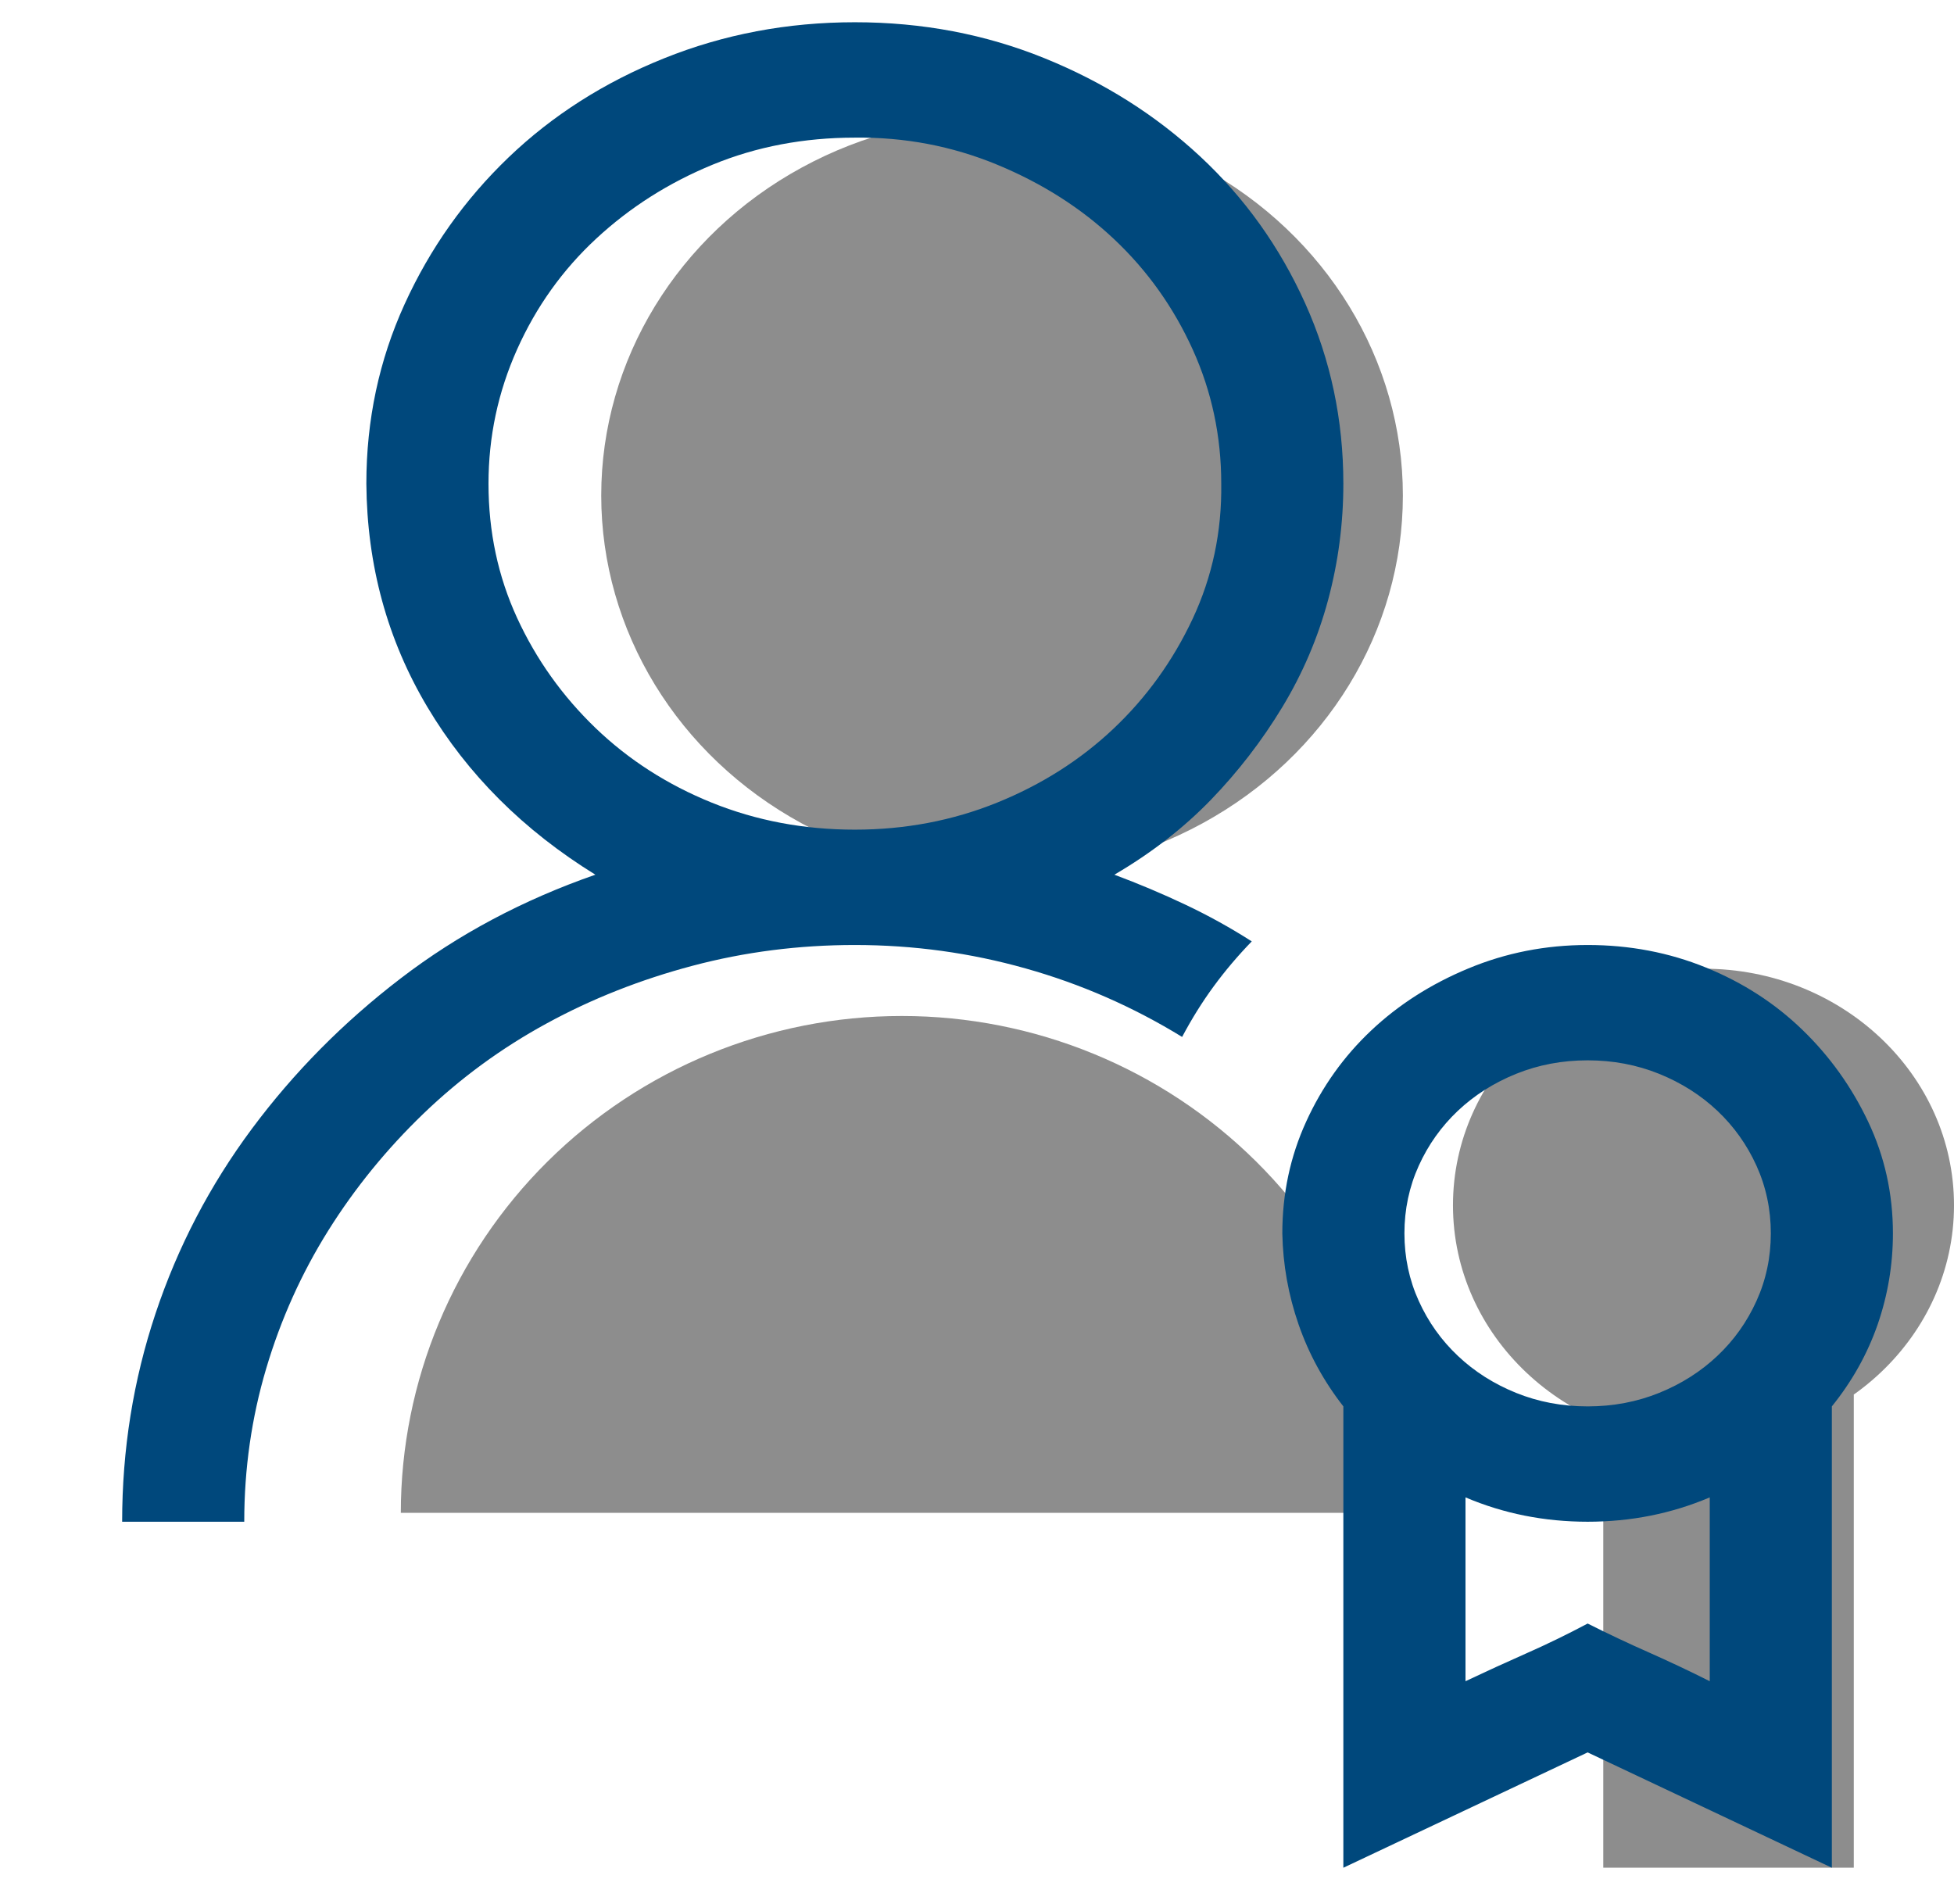 <svg width="39" height="38" viewBox="0 0 39 38" fill="none" xmlns="http://www.w3.org/2000/svg">
<g clip-path="url(#clip0_4144_312)">
<rect x="32" y="27.833" width="5" height="9.444" fill="#8D8D8D"/>
<path d="M28 30.194C28 27.564 26.946 25.042 25.071 23.182C23.196 21.323 20.652 20.278 18 20.278C15.348 20.278 12.804 21.323 10.929 23.182C9.054 25.042 8 27.564 8 30.194L18 30.194H28Z" fill="#8D8D8D"/>
<ellipse cx="20" cy="9.889" rx="8" ry="7.556" fill="#8D8D8D"/>
<ellipse cx="34" cy="24.056" rx="5" ry="4.722" fill="#8D8D8D"/>
<path d="M22.242 17.458C22.725 17.638 23.194 17.836 23.651 18.052C24.108 18.268 24.553 18.513 24.984 18.789C24.705 19.077 24.451 19.377 24.223 19.688C23.994 20 23.785 20.336 23.594 20.696C22.617 20.096 21.576 19.64 20.471 19.329C19.367 19.017 18.23 18.861 17.062 18.861C15.945 18.861 14.866 18.999 13.825 19.275C12.784 19.551 11.813 19.934 10.912 20.426C10.01 20.917 9.191 21.517 8.455 22.224C7.719 22.932 7.084 23.711 6.551 24.562C6.018 25.414 5.605 26.331 5.313 27.314C5.021 28.297 4.875 29.316 4.875 30.372H2.438C2.438 28.933 2.66 27.548 3.104 26.217C3.548 24.886 4.189 23.657 5.027 22.53C5.865 21.403 6.855 20.402 7.998 19.527C9.141 18.651 10.435 17.962 11.883 17.458C10.448 16.571 9.331 15.456 8.531 14.113C7.731 12.77 7.325 11.283 7.312 9.653C7.312 8.382 7.566 7.189 8.074 6.074C8.582 4.959 9.274 3.982 10.15 3.142C11.026 2.303 12.06 1.643 13.254 1.164C14.447 0.684 15.717 0.444 17.062 0.444C18.408 0.444 19.671 0.684 20.852 1.164C22.033 1.643 23.067 2.297 23.956 3.124C24.845 3.952 25.543 4.929 26.051 6.056C26.559 7.183 26.812 8.382 26.812 9.653C26.812 10.444 26.711 11.217 26.508 11.973C26.305 12.728 26 13.442 25.594 14.113C25.188 14.784 24.711 15.402 24.166 15.966C23.62 16.529 22.979 17.027 22.242 17.458ZM9.75 9.653C9.75 10.612 9.94 11.505 10.321 12.333C10.702 13.16 11.223 13.891 11.883 14.527C12.543 15.162 13.317 15.66 14.206 16.02C15.095 16.379 16.047 16.559 17.062 16.559C18.065 16.559 19.011 16.379 19.9 16.02C20.789 15.66 21.563 15.168 22.223 14.545C22.883 13.921 23.41 13.19 23.804 12.351C24.197 11.511 24.388 10.612 24.375 9.653C24.375 8.706 24.185 7.812 23.804 6.973C23.423 6.134 22.902 5.402 22.242 4.779C21.582 4.155 20.801 3.658 19.9 3.286C18.998 2.914 18.053 2.735 17.062 2.747C16.047 2.747 15.101 2.926 14.225 3.286C13.349 3.646 12.575 4.137 11.902 4.761C11.229 5.384 10.702 6.122 10.321 6.973C9.94 7.824 9.75 8.718 9.75 9.653ZM37.781 24.616C37.781 25.24 37.68 25.845 37.477 26.433C37.273 27.02 36.969 27.566 36.562 28.07V37.278L31.688 34.976L26.812 37.278V28.07C26.419 27.566 26.121 27.02 25.918 26.433C25.714 25.845 25.606 25.24 25.594 24.616C25.594 23.825 25.752 23.082 26.07 22.386C26.387 21.691 26.819 21.085 27.365 20.57C27.911 20.054 28.558 19.64 29.307 19.329C30.056 19.017 30.85 18.861 31.688 18.861C32.525 18.861 33.312 19.011 34.049 19.311C34.785 19.61 35.426 20.024 35.972 20.552C36.518 21.079 36.956 21.691 37.286 22.386C37.616 23.082 37.781 23.825 37.781 24.616ZM31.688 21.163C31.18 21.163 30.704 21.253 30.259 21.433C29.815 21.613 29.428 21.859 29.098 22.17C28.768 22.482 28.507 22.848 28.317 23.267C28.127 23.687 28.031 24.137 28.031 24.616C28.031 25.096 28.127 25.546 28.317 25.965C28.507 26.385 28.768 26.751 29.098 27.062C29.428 27.374 29.815 27.62 30.259 27.8C30.704 27.98 31.18 28.07 31.688 28.07C32.195 28.07 32.671 27.98 33.116 27.8C33.56 27.62 33.947 27.374 34.277 27.062C34.607 26.751 34.868 26.385 35.058 25.965C35.248 25.546 35.344 25.096 35.344 24.616C35.344 24.137 35.248 23.687 35.058 23.267C34.868 22.848 34.607 22.482 34.277 22.17C33.947 21.859 33.56 21.613 33.116 21.433C32.671 21.253 32.195 21.163 31.688 21.163ZM34.125 33.555V29.886C33.363 30.21 32.551 30.372 31.688 30.372C30.824 30.372 30.012 30.21 29.25 29.886V33.555C29.656 33.363 30.062 33.177 30.469 32.997C30.875 32.818 31.281 32.62 31.688 32.404C32.094 32.608 32.5 32.8 32.906 32.979C33.312 33.159 33.719 33.351 34.125 33.555Z" fill="#00487C"/>
</g>
<defs>
<clipPath id="clip0_4144_312">
<rect width="39" height="36.833" fill="white" transform="translate(0 0.444)"/>
</clipPath>
</defs>
</svg>
